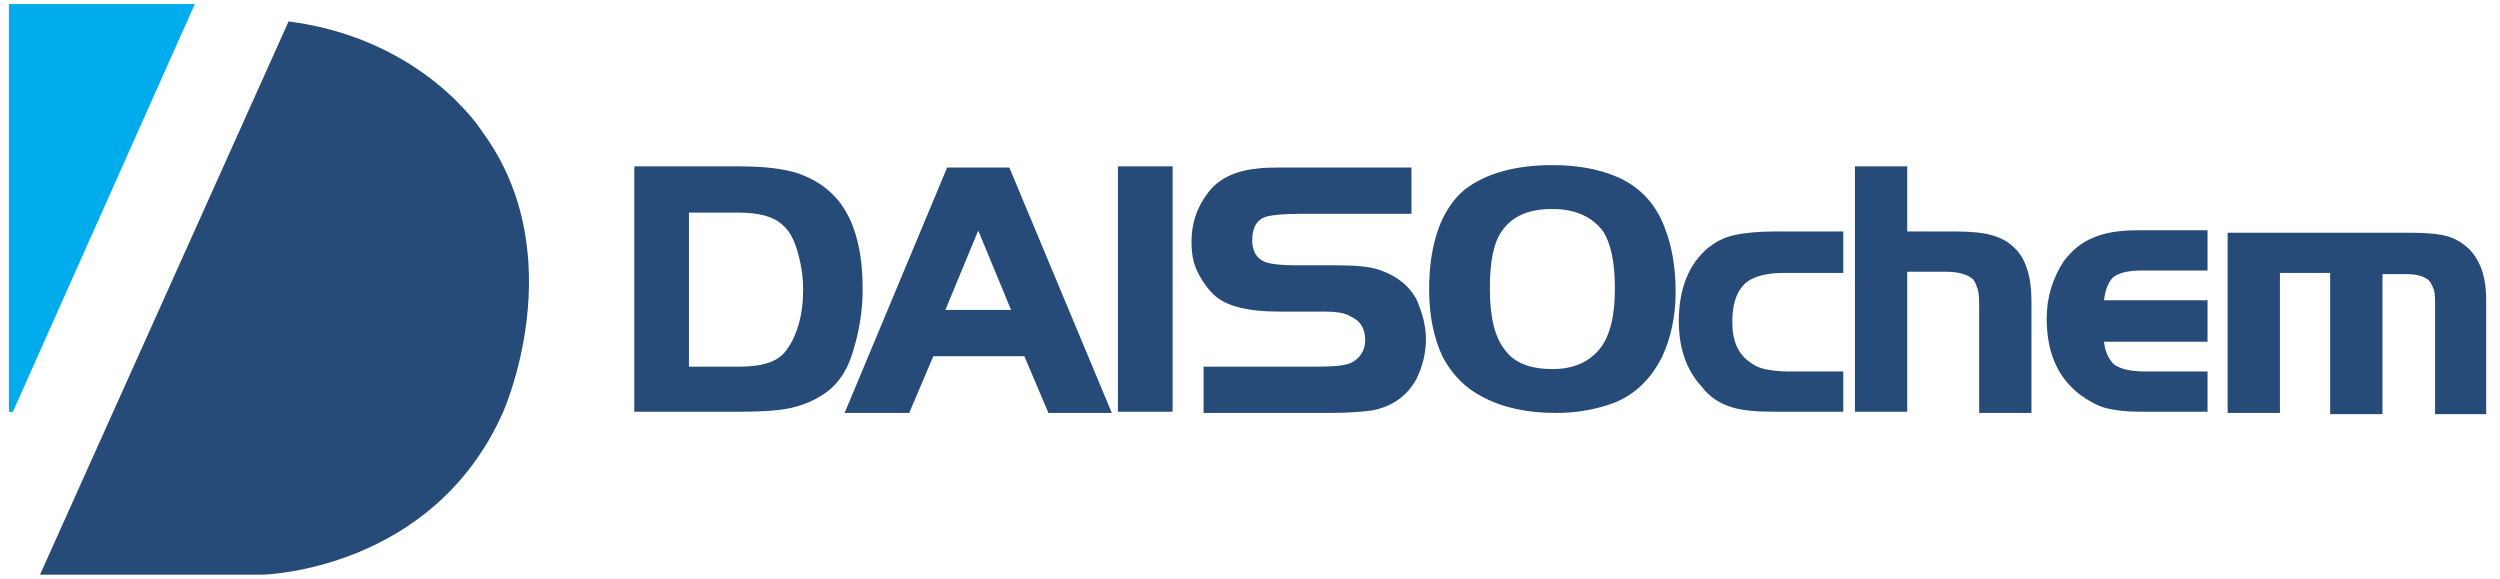 <?xml version="1.0" encoding="UTF-8"?>
<svg width="164px" height="38px" viewBox="0 0 164 38" version="1.1" xmlns="http://www.w3.org/2000/svg" xmlns:xlink="http://www.w3.org/1999/xlink">
    <!-- Generator: Sketch 49 (51002) - http://www.bohemiancoding.com/sketch -->
    <title>logo</title>
    <desc>Created with Sketch.</desc>
    <defs></defs>
    <g id="Page-1" stroke="none" stroke-width="1" fill="none" fill-rule="evenodd">
        <g id="Daiso-home" transform="translate(-105, -11)">
            <g id="logo" transform="translate(105, 11)">
                <path d="M146.225,15.358 L158.094,15.358 C159.202,15.358 159.993,15.438 160.547,15.596 C161.101,15.754 161.576,16.071 161.971,16.467 C162.683,17.258 163,18.288 163,19.633 L163,27.075 L159.835,27.075 L159.835,20.188 C159.835,19.633 159.835,19.238 159.756,19 C159.677,18.762 159.598,18.604 159.439,18.367 C159.123,18.05 158.569,17.892 157.936,17.892 L156.195,17.892 L156.195,27.075 L152.951,27.075 L152.951,17.812 L149.469,17.812 L149.469,26.996 L146.225,26.996 L146.225,15.358 Z M144.722,19.871 L144.722,22.325 L137.917,22.325 C137.996,23.117 138.233,23.592 138.629,23.988 C139.104,24.304 139.737,24.462 140.766,24.462 L144.722,24.462 L144.722,26.917 L140.449,26.917 C139.5,26.917 138.787,26.837 138.154,26.679 C137.6,26.521 137.047,26.204 136.493,25.808 C135.068,24.7 134.356,23.117 134.356,20.9 C134.356,19.475 134.752,18.288 135.464,17.179 C136.018,16.467 136.572,15.992 137.363,15.675 C138.075,15.358 139.025,15.2 140.212,15.2 L144.722,15.2 L144.722,17.654 L140.449,17.654 C139.579,17.654 138.946,17.812 138.55,18.129 C138.233,18.446 137.996,19 137.917,19.792 L144.722,19.792 L144.722,19.871 Z M125.019,11.004 L125.019,15.279 L128.343,15.279 C129.292,15.279 130.083,15.358 130.637,15.517 C131.191,15.675 131.666,15.912 132.062,16.308 C132.774,16.942 133.169,18.129 133.169,19.712 L133.169,26.996 L129.925,26.996 L129.925,20.346 C129.925,19.712 129.925,19.317 129.846,19 C129.767,18.762 129.688,18.525 129.53,18.288 C129.213,17.971 128.58,17.733 127.71,17.733 L125.019,17.733 L125.019,26.917 L121.775,26.917 L121.775,11.004 L125.019,11.004 Z M120.826,15.358 L120.826,17.812 L116.949,17.812 C115.683,17.812 114.733,18.129 114.258,18.683 C113.783,19.238 113.546,20.029 113.546,21.137 C113.546,22.404 113.942,23.275 114.733,23.829 C115.05,24.067 115.366,24.225 115.762,24.304 C116.157,24.383 116.632,24.462 117.344,24.462 L120.826,24.462 L120.826,26.917 L116.395,26.917 C115.208,26.917 114.258,26.837 113.546,26.6 C112.834,26.363 112.201,25.967 111.726,25.333 C110.698,24.225 110.223,22.8 110.223,21.058 C110.223,19 110.856,17.417 112.043,16.387 C112.517,15.992 113.071,15.675 113.783,15.517 C114.496,15.358 115.366,15.279 116.395,15.279 L120.826,15.279 L120.826,15.358 Z M101.835,13.617 C100.253,13.617 99.145,14.092 98.433,15.121 C97.879,15.912 97.642,17.179 97.642,18.921 C97.642,20.821 97.958,22.167 98.67,23.038 C99.303,23.908 100.411,24.304 101.835,24.304 C103.26,24.304 104.288,23.829 105,22.958 C105.713,22.087 106.029,20.742 106.029,18.921 C106.029,17.258 105.792,15.992 105.238,15.121 C104.526,14.171 103.418,13.617 101.835,13.617 Z M101.835,10.925 C103.418,10.925 104.842,11.162 106.108,11.717 C107.533,12.35 108.561,13.458 109.115,14.963 C109.59,16.15 109.827,17.575 109.827,19.158 C109.827,20.742 109.511,22.167 108.957,23.354 C108.245,24.779 107.216,25.808 105.792,26.363 C104.684,26.758 103.497,26.996 102.073,26.996 C100.253,26.996 98.67,26.679 97.325,25.967 C96.217,25.413 95.347,24.542 94.714,23.354 C94.16,22.167 93.844,20.742 93.844,19 C93.844,15.992 94.635,13.775 96.138,12.508 C97.483,11.479 99.383,10.925 101.835,10.925 Z M79.047,26.996 L79.047,24.146 L86.406,24.146 C87.593,24.146 88.384,24.067 88.78,23.829 C89.333,23.512 89.65,22.958 89.65,22.325 C89.65,21.533 89.333,20.979 88.621,20.663 C88.226,20.425 87.672,20.346 86.801,20.346 L83.795,20.346 C81.975,20.346 80.63,20.029 79.838,19.396 C79.364,19 78.968,18.446 78.651,17.812 C78.335,17.179 78.256,16.546 78.256,15.833 C78.256,14.725 78.572,13.696 79.284,12.746 C79.917,11.875 80.946,11.321 82.37,11.162 C82.845,11.083 83.557,11.083 84.507,11.083 L92.499,11.083 L92.499,13.933 L85.298,13.933 C84.19,13.933 83.478,14.012 83.162,14.092 C82.45,14.25 82.054,14.804 82.054,15.754 C82.054,16.546 82.37,17.021 82.924,17.258 C83.32,17.417 84.032,17.496 84.982,17.496 L87.593,17.496 C88.938,17.496 89.887,17.575 90.52,17.812 C91.628,18.208 92.419,18.842 92.894,19.792 C93.211,20.583 93.448,21.375 93.448,22.246 C93.448,23.196 93.211,24.067 92.815,24.858 C92.182,25.967 91.233,26.6 89.967,26.837 C89.333,26.917 88.463,26.996 87.197,26.996 L79.047,26.996 Z M73.429,26.996 L73.429,11.004 L76.832,11.004 L76.832,26.917 L73.429,26.917 L73.429,26.996 Z M64.171,14.883 L61.877,20.425 L66.466,20.425 L64.171,14.883 Z M55.547,26.996 L62.193,11.083 L66.15,11.083 L72.796,26.996 L68.84,26.996 L67.257,23.275 L61.165,23.275 L59.582,26.996 L55.547,26.996 Z M41.62,11.004 L48.425,11.004 C50.166,11.004 51.432,11.162 52.382,11.479 C54.122,12.113 55.23,13.221 55.863,14.883 C56.338,16.15 56.496,17.496 56.496,19 C56.496,20.425 56.259,21.771 55.863,23.038 C55.467,24.383 54.755,25.333 53.806,25.887 C53.173,26.283 52.54,26.521 51.828,26.679 C51.116,26.837 50.008,26.917 48.504,26.917 L41.7,26.917 L41.7,11.004 L41.62,11.004 Z M45.102,13.854 L45.102,24.146 L48.504,24.146 C50.008,24.146 51.036,23.829 51.59,23.117 C51.907,22.721 52.223,22.167 52.461,21.375 C52.698,20.583 52.777,19.792 52.777,19 C52.777,18.05 52.619,17.179 52.382,16.387 C52.144,15.596 51.828,15.042 51.353,14.646 C50.72,14.092 49.77,13.854 48.425,13.854 L45.102,13.854 Z" id="Shape" fill="#000000" fill-rule="nonzero"></path>
                <g id="Group" transform="translate(41.146, 10.292)" fill="#264B79" stroke="#264B79" stroke-width="0.186">
                    <path d="M0.475,0.713 L7.28,0.713 C9.02,0.713 10.286,0.871 11.236,1.188 C12.977,1.821 14.084,2.929 14.717,4.592 C15.192,5.858 15.35,7.204 15.35,8.708 C15.35,10.133 15.113,11.479 14.717,12.746 C14.322,14.092 13.61,15.042 12.66,15.596 C12.027,15.992 11.394,16.229 10.682,16.387 C9.97,16.546 8.862,16.625 7.359,16.625 L0.554,16.625 L0.554,0.713 L0.475,0.713 Z M3.956,3.562 L3.956,13.854 L7.359,13.854 C8.862,13.854 9.891,13.537 10.445,12.825 C10.761,12.429 11.078,11.875 11.315,11.083 C11.552,10.292 11.632,9.5 11.632,8.708 C11.632,7.758 11.473,6.888 11.236,6.096 C10.999,5.304 10.682,4.75 10.207,4.354 C9.574,3.8 8.625,3.562 7.28,3.562 L3.956,3.562 Z" id="Shape"></path>
                    <path d="M14.401,16.704 L21.048,0.792 L25.004,0.792 L31.65,16.704 L27.694,16.704 L26.112,12.983 L20.019,12.983 L18.436,16.704 L14.401,16.704 Z M23.026,4.592 L20.731,10.133 L25.32,10.133 L23.026,4.592 Z" id="Shape"></path>
                    <rect id="Rectangle-path" x="32.283" y="0.713" width="3.402" height="15.912"></rect>
                    <path d="M37.901,16.704 L37.901,13.854 L45.26,13.854 C46.447,13.854 47.238,13.775 47.634,13.537 C48.188,13.221 48.504,12.667 48.504,12.033 C48.504,11.242 48.188,10.688 47.476,10.371 C47.08,10.133 46.526,10.054 45.656,10.054 L42.649,10.054 C40.829,10.054 39.484,9.738 38.693,9.104 C38.218,8.708 37.822,8.154 37.506,7.521 C37.189,6.888 37.11,6.254 37.11,5.542 C37.11,4.433 37.427,3.404 38.139,2.454 C38.772,1.583 39.8,1.029 41.225,0.871 C41.7,0.792 42.412,0.792 43.361,0.792 L51.353,0.792 L51.353,3.642 L44.152,3.642 C43.045,3.642 42.333,3.721 42.016,3.8 C41.304,3.958 40.908,4.513 40.908,5.463 C40.908,6.254 41.225,6.729 41.779,6.967 C42.174,7.125 42.886,7.204 43.836,7.204 L46.447,7.204 C47.792,7.204 48.742,7.283 49.375,7.521 C50.483,7.917 51.274,8.55 51.749,9.5 C52.065,10.292 52.302,11.083 52.302,11.954 C52.302,12.904 52.065,13.775 51.669,14.567 C51.036,15.675 50.087,16.308 48.821,16.546 C48.188,16.625 47.317,16.704 46.051,16.704 L37.901,16.704 Z" id="Shape"></path>
                    <path d="M60.69,0.633 C62.272,0.633 63.697,0.871 64.963,1.425 C66.387,2.058 67.416,3.167 67.969,4.671 C68.444,5.858 68.682,7.283 68.682,8.867 C68.682,10.45 68.365,11.875 67.811,13.062 C67.099,14.488 66.07,15.517 64.646,16.071 C63.538,16.467 62.351,16.704 60.927,16.704 C59.107,16.704 57.525,16.387 56.18,15.675 C55.072,15.121 54.201,14.25 53.568,13.062 C53.015,11.875 52.698,10.45 52.698,8.708 C52.698,5.7 53.489,3.483 54.993,2.217 C56.338,1.188 58.237,0.633 60.69,0.633 Z M60.69,3.325 C59.107,3.325 58,3.8 57.287,4.829 C56.733,5.621 56.496,6.888 56.496,8.629 C56.496,10.529 56.813,11.875 57.525,12.746 C58.158,13.617 59.266,14.012 60.69,14.012 C62.114,14.012 63.143,13.537 63.855,12.667 C64.567,11.796 64.883,10.45 64.883,8.629 C64.883,6.967 64.646,5.7 64.092,4.829 C63.38,3.879 62.272,3.325 60.69,3.325 Z" id="Shape"></path>
                    <path d="M79.68,5.067 L79.68,7.521 L75.803,7.521 C74.537,7.521 73.587,7.838 73.113,8.392 C72.638,8.946 72.4,9.738 72.4,10.846 C72.4,12.113 72.796,12.983 73.587,13.537 C73.904,13.775 74.22,13.933 74.616,14.012 C75.012,14.092 75.486,14.171 76.199,14.171 L79.68,14.171 L79.68,16.625 L75.249,16.625 C74.062,16.625 73.113,16.546 72.4,16.308 C71.688,16.071 71.055,15.675 70.581,15.042 C69.552,13.933 69.077,12.508 69.077,10.767 C69.077,8.708 69.71,7.125 70.897,6.096 C71.372,5.7 71.926,5.383 72.638,5.225 C73.35,5.067 74.22,4.987 75.249,4.987 L79.68,4.987 L79.68,5.067 Z" id="Shape"></path>
                    <path d="M83.874,0.713 L83.874,4.987 L87.197,4.987 C88.147,4.987 88.938,5.067 89.492,5.225 C90.046,5.383 90.52,5.621 90.916,6.017 C91.628,6.65 92.024,7.838 92.024,9.421 L92.024,16.704 L88.78,16.704 L88.78,10.054 C88.78,9.421 88.78,9.025 88.7,8.708 C88.621,8.471 88.542,8.233 88.384,7.996 C88.067,7.679 87.434,7.442 86.564,7.442 L83.874,7.442 L83.874,16.625 L80.63,16.625 L80.63,0.713 L83.874,0.713 Z" id="Shape"></path>
                    <path d="M103.576,9.579 L103.576,12.033 L96.771,12.033 C96.85,12.825 97.088,13.3 97.483,13.696 C97.958,14.012 98.591,14.171 99.62,14.171 L103.576,14.171 L103.576,16.625 L99.303,16.625 C98.354,16.625 97.642,16.546 97.009,16.387 C96.455,16.229 95.901,15.912 95.347,15.517 C93.923,14.408 93.211,12.825 93.211,10.608 C93.211,9.183 93.606,7.996 94.318,6.888 C94.872,6.175 95.426,5.7 96.217,5.383 C96.93,5.067 97.879,4.908 99.066,4.908 L103.576,4.908 L103.576,7.362 L99.303,7.362 C98.433,7.362 97.8,7.521 97.404,7.838 C97.088,8.154 96.85,8.708 96.771,9.5 L103.576,9.5 L103.576,9.579 Z" id="Shape"></path>
                    <path d="M105.08,5.067 L116.949,5.067 C118.056,5.067 118.848,5.146 119.401,5.304 C119.955,5.463 120.43,5.779 120.826,6.175 C121.538,6.967 121.854,7.996 121.854,9.342 L121.854,16.783 L118.689,16.783 L118.689,9.896 C118.689,9.342 118.689,8.946 118.61,8.708 C118.531,8.471 118.452,8.312 118.294,8.075 C117.977,7.758 117.423,7.6 116.79,7.6 L115.05,7.6 L115.05,16.783 L111.805,16.783 L111.805,7.521 L108.324,7.521 L108.324,16.704 L105.08,16.704 L105.08,5.067 Z" id="Shape"></path>
                </g>
                <g id="Group">
                    <polygon id="Shape" stroke="#00ACEC" stroke-width="0.257" fill="#00ACEC" points="0.712 0.396 0.712 26.996 12.581 0.396"></polygon>
                    <path d="M2.769,37.604 L17.25,37.604 C17.25,37.604 28.327,37.367 32.917,26.996 C32.917,26.996 37.506,16.783 31.571,8.708 C31.571,8.708 27.852,2.692 18.99,1.504 L2.769,37.604 Z" id="Shape" stroke="#264B79" stroke-width="0.186" fill="#264B79"></path>
                </g>
            </g>
        </g>
    </g>
</svg>